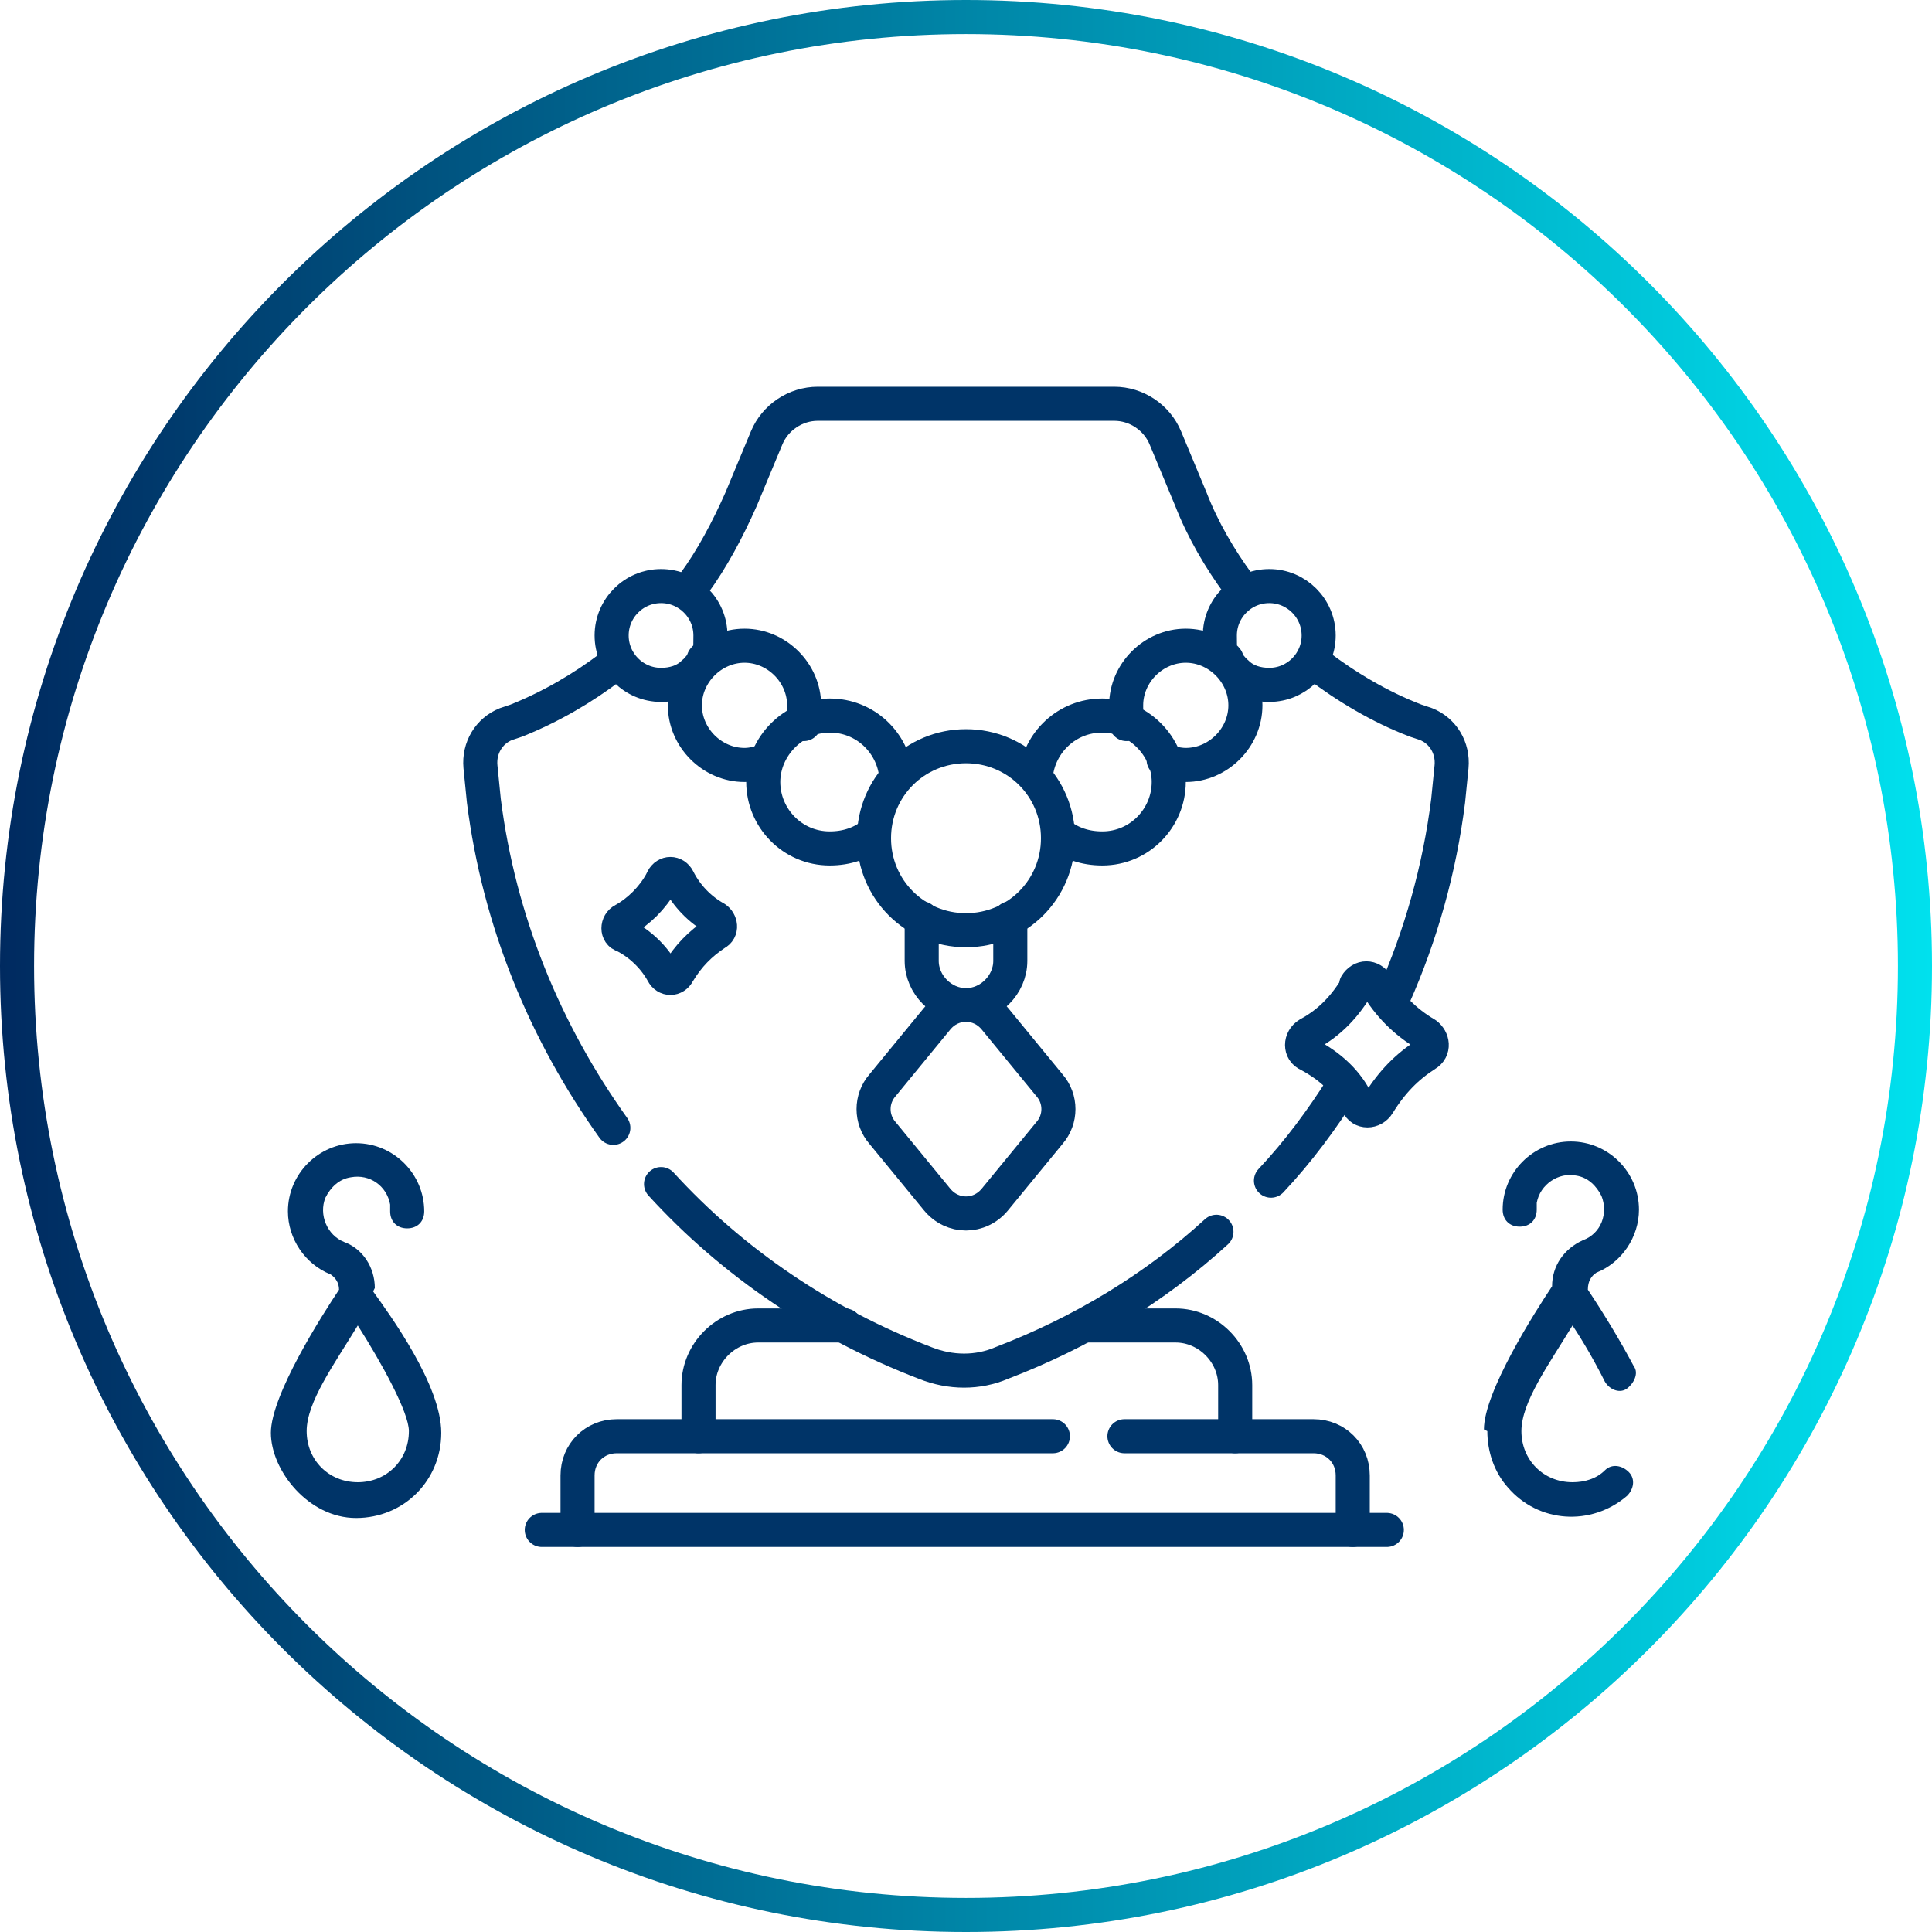 <svg xmlns="http://www.w3.org/2000/svg" xmlns:xlink="http://www.w3.org/1999/xlink" id="Layer_1" viewBox="0 0 113.4 113.4"><defs><style>      .st0 {        fill: url(#linear-gradient);      }      .st1 {        fill: none;        stroke: #003468;        stroke-linecap: round;        stroke-linejoin: round;        stroke-width: 2px;      }      .st2 {        fill: #003468;      }    </style><linearGradient id="linear-gradient" x1="0" y1="1020.7" x2="113.4" y2="1020.7" gradientTransform="translate(0 -964)" gradientUnits="userSpaceOnUse"><stop offset="0" stop-color="#002a60"></stop><stop offset="1" stop-color="#00e1ee"></stop></linearGradient></defs><path class="st0" d="M56.7,2c30.2,0,54.7,24.5,54.7,54.7s-24.5,54.7-54.7,54.7S2,86.9,2,56.7,26.5,2,56.7,2M56.7,0C25.4,0,0,25.4,0,56.7s25.4,56.7,56.7,56.7,56.7-25.4,56.7-56.7S88,0,56.7,0h0Z"></path><g id="g453"><g id="g455"><g id="g457"><g id="g463"><path id="path465" class="st1" d="M40.7,34.3c1.1-1.5,2-3.2,2.8-5l1.5-3.6c.5-1.2,1.7-2,3-2h17.4c1.3,0,2.5.8,3,2l1.5,3.6c.7,1.8,1.7,3.5,2.8,5"></path></g><g id="g467"><path id="path469" class="st1" d="M74.6,69.3c1.6-1.7,3-3.6,4.2-5.5"></path></g><g id="g471"><path id="path473" class="st1" d="M38.8,69.5c4.2,4.6,9.5,8.2,15.5,10.5,1.5.6,3.1.6,4.5,0h0c4.7-1.8,9-4.4,12.6-7.7"></path></g><g id="g475"><path id="path477" class="st1" d="M35.9,39.1c-1.7,1.3-3.6,2.4-5.6,3.2l-.6.2c-1,.4-1.6,1.4-1.5,2.5l.2,2c.9,7.1,3.6,13.6,7.6,19.2"></path></g><g id="g479"><path id="path481" class="st1" d="M77.3,39c1.7,1.3,3.7,2.5,5.8,3.3l.6.2c1,.4,1.6,1.4,1.5,2.5l-.2,2c-.5,4-1.6,7.9-3.2,11.5"></path></g><g id="g483"><path id="path485" class="st1" d="M62.1,49.2c0,3-2.4,5.4-5.4,5.4s-5.4-2.4-5.4-5.4,2.4-5.4,5.4-5.4,5.4,2.4,5.4,5.4Z"></path></g><g id="g487"><path id="path489" class="st1" d="M62.1,48.9c.7.6,1.6.9,2.6.9,2.2,0,3.9-1.8,3.9-3.9s-1.8-3.9-3.9-3.9-3.7,1.6-3.9,3.5"></path></g><g id="g491"><path id="path493" class="st1" d="M68.3,44.6c.4.2.9.3,1.3.3,1.9,0,3.5-1.6,3.5-3.5s-1.6-3.5-3.5-3.5-3.5,1.6-3.5,3.5,0,.7.2,1"></path></g><g id="g495"><path id="path497" class="st1" d="M72.6,39.5c.5.5,1.2.7,1.9.7,1.6,0,2.9-1.3,2.9-2.9s-1.3-2.9-2.9-2.9-2.9,1.3-2.9,2.9.1,1,.4,1.4"></path></g><g id="g499"><path id="path501" class="st1" d="M51.3,48.9c-.7.6-1.6.9-2.6.9-2.2,0-3.9-1.8-3.9-3.9s1.8-3.9,3.9-3.9,3.7,1.6,3.9,3.5"></path></g><g id="g503"><path id="path505" class="st1" d="M45,44.6c-.4.2-.9.3-1.3.3-1.9,0-3.5-1.6-3.5-3.5s1.6-3.5,3.5-3.5,3.5,1.6,3.5,3.5,0,.7-.2,1"></path></g><g id="g507"><path id="path509" class="st1" d="M40.7,39.5c-.5.5-1.2.7-1.9.7-1.6,0-2.9-1.3-2.9-2.9s1.3-2.9,2.9-2.9,2.9,1.3,2.9,2.9-.1,1-.4,1.4"></path></g><g id="g511"><path id="path513" class="st1" d="M55,59.8l-3.2,3.9c-.7.8-.7,2,0,2.8l3.2,3.9c.9,1.1,2.5,1.1,3.4,0l3.2-3.9c.7-.8.7-2,0-2.8l-3.2-3.9c-.9-1.1-2.5-1.1-3.4,0Z"></path></g><g id="g515"><path id="path517" class="st1" d="M54.1,53.9v2.5c0,1.4,1.2,2.6,2.6,2.6s2.6-1.2,2.6-2.6v-2.5"></path></g><g id="g519"><path id="path521" class="st1" d="M79.7,57.8c-.7,1.2-1.6,2.2-2.9,2.9-.5.3-.5,1,0,1.2,1.3.7,2.3,1.6,2.9,2.9.2.5.9.5,1.2,0,.8-1.3,1.7-2.2,2.8-2.9.5-.3.4-.9,0-1.2-1.2-.7-2.2-1.7-2.9-2.9-.3-.5-.9-.5-1.2,0Z"></path></g><g id="g523"><path id="path525" class="st1" d="M38.8,51.8c-.5.9-1.3,1.7-2.2,2.2-.4.2-.4.8,0,.9,1,.5,1.8,1.3,2.3,2.2.2.4.7.4.9,0,.6-1,1.3-1.7,2.2-2.3.4-.2.3-.7,0-.9-.9-.5-1.7-1.3-2.2-2.3-.2-.4-.7-.4-.9,0Z"></path></g><g id="g527"><path id="path529" class="st1" d="M49.6,77.8h-5.1c-1.9,0-3.5,1.6-3.5,3.5v3"></path></g><g id="g531"><path id="path533" class="st1" d="M63.9,77.8h5.1c1.9,0,3.5,1.6,3.5,3.5v3"></path></g><g id="g535"><path id="path537" class="st1" d="M79.4,89.8v-3.2c0-1.3-1-2.3-2.3-2.3h-11.1"></path></g><g id="g539"><path id="path541" class="st1" d="M61.8,84.3h-25.6c-1.3,0-2.3,1-2.3,2.3v3.2"></path></g><g id="g543"><path id="path545" class="st1" d="M31.8,89.8h49.6"></path></g></g></g></g><path class="st2" d="M22,75.6c0-1.2-.7-2.3-1.8-2.7-1-.4-1.5-1.6-1.1-2.6.3-.6.8-1.1,1.5-1.2,1.1-.2,2.1.5,2.3,1.6,0,.1,0,.2,0,.4,0,.6.4,1,1,1s1-.4,1-1c0-2.2-1.8-4-4-4-2.2,0-4,1.8-4,4,0,1.6,1,3.1,2.5,3.7.3.2.5.5.5.9h0c-1,1.5-4,6.2-4,8.4s2.2,5,5,5,5-2.2,5-5-3-6.9-4-8.3h0ZM21,87c-1.7,0-3-1.3-3-3s1.6-3.9,3-6.2c1.4,2.2,3,5.1,3,6.2,0,1.7-1.3,3-3,3Z"></path><path class="st2" d="M87.3,84c0,1.2.4,2.4,1.2,3.3,1.8,2.1,4.9,2.3,7,.5.4-.4.5-1,.1-1.4s-1-.5-1.4-.1c-.5.5-1.2.7-1.9.7-1.7,0-3-1.3-3-3s1.6-3.9,3-6.2c.6.9,1.3,2.1,1.9,3.3.3.5.9.7,1.3.4s.7-.9.4-1.3c-.8-1.5-1.7-3-2.7-4.5h0c0-.5.2-.8.5-1,1.5-.6,2.5-2.1,2.5-3.7,0-2.2-1.8-4-4-4-2.2,0-4,1.8-4,4,0,.6.4,1,1,1s1-.4,1-1c0-.1,0-.2,0-.4.2-1.1,1.3-1.8,2.3-1.6.7.1,1.2.6,1.5,1.2.4,1,0,2.2-1.1,2.6-1.1.5-1.8,1.5-1.8,2.7h0c-1,1.5-4,6.2-4,8.4Z"></path></svg>